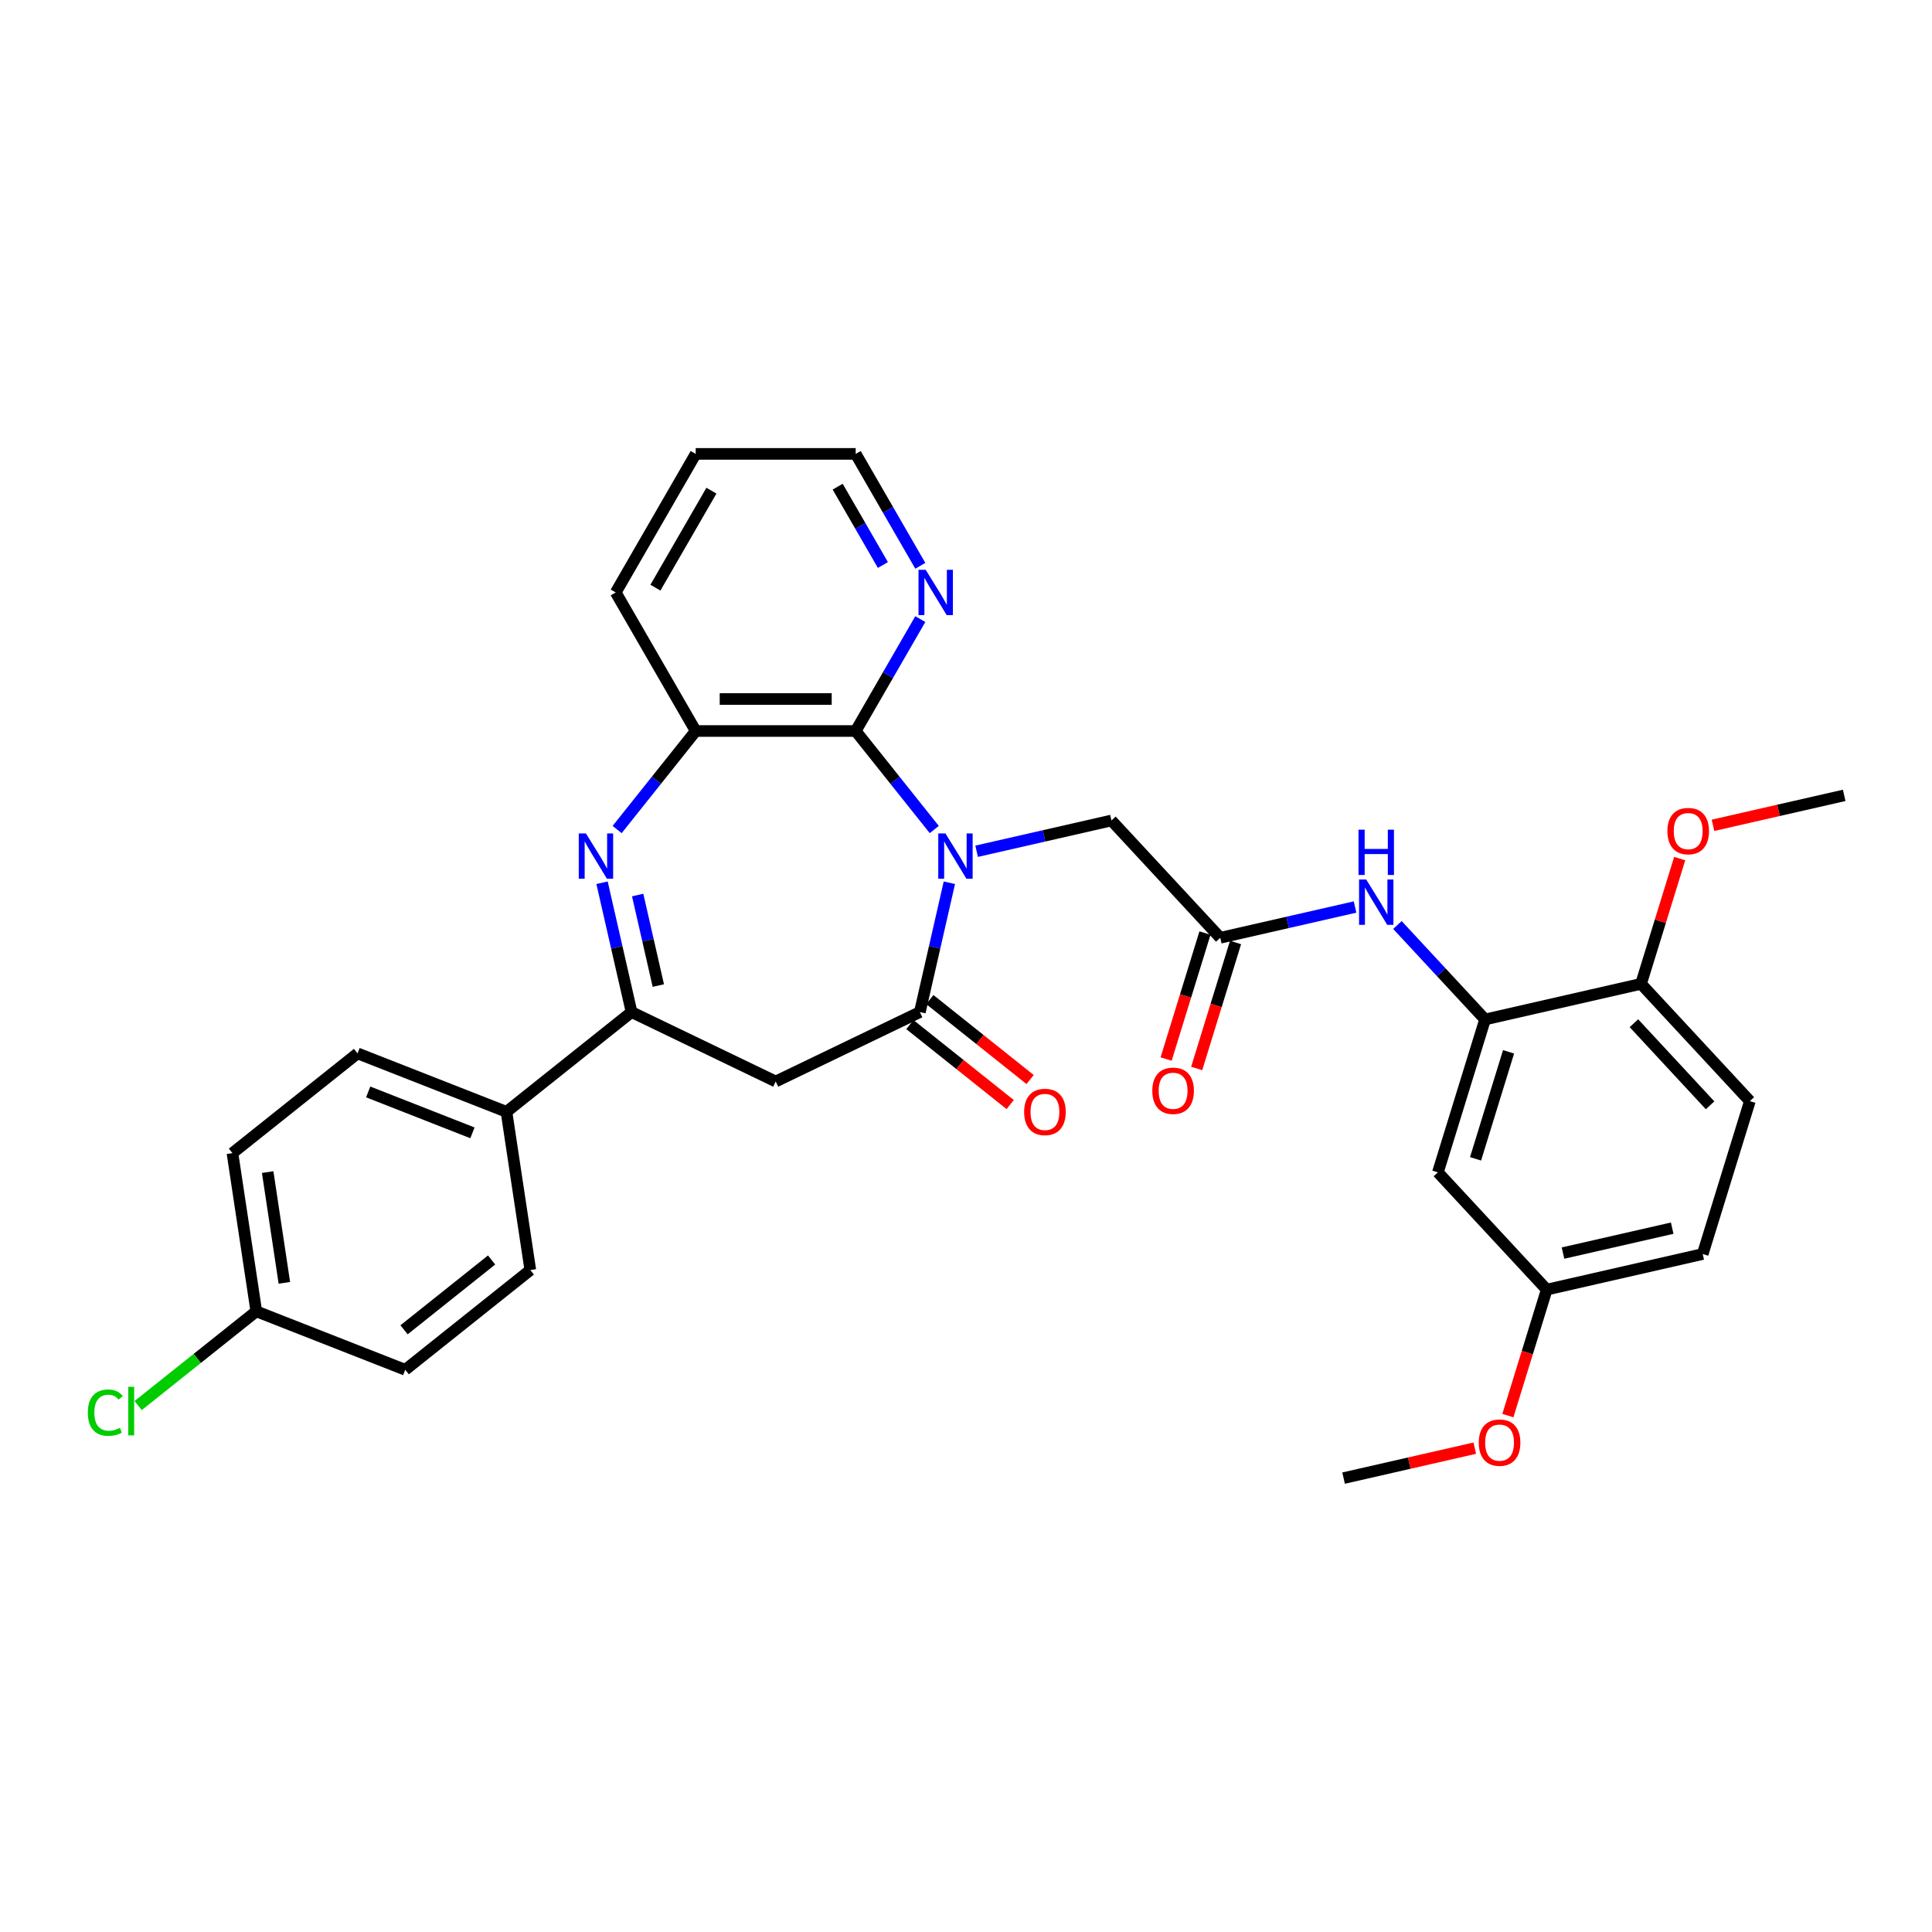 <?xml version='1.0' encoding='iso-8859-1'?>
<svg version='1.1' baseProfile='full'
              xmlns='http://www.w3.org/2000/svg'
                      xmlns:rdkit='http://www.rdkit.org/xml'
                      xmlns:xlink='http://www.w3.org/1999/xlink'
                  xml:space='preserve'
width='1000px' height='1000px' viewBox='0 0 1000 1000'>
<!-- END OF HEADER -->
<rect style='opacity:1.0;fill:#FFFFFF;stroke:none' width='1000' height='1000' x='0' y='0'> </rect>
<path class='bond-0' d='M 491.393,456.909 L 483.753,490.379' style='fill:none;fill-rule:evenodd;stroke:#0000FF;stroke-width:6px;stroke-linecap:butt;stroke-linejoin:miter;stroke-opacity:1' />
<path class='bond-0' d='M 483.753,490.379 L 476.114,523.848' style='fill:none;fill-rule:evenodd;stroke:#000000;stroke-width:6px;stroke-linecap:butt;stroke-linejoin:miter;stroke-opacity:1' />
<path class='bond-2' d='M 483.577,429.364 L 463.243,403.866' style='fill:none;fill-rule:evenodd;stroke:#0000FF;stroke-width:6px;stroke-linecap:butt;stroke-linejoin:miter;stroke-opacity:1' />
<path class='bond-2' d='M 463.243,403.866 L 442.909,378.368' style='fill:none;fill-rule:evenodd;stroke:#000000;stroke-width:6px;stroke-linecap:butt;stroke-linejoin:miter;stroke-opacity:1' />
<path class='bond-9' d='M 505.506,440.61 L 540.391,432.648' style='fill:none;fill-rule:evenodd;stroke:#0000FF;stroke-width:6px;stroke-linecap:butt;stroke-linejoin:miter;stroke-opacity:1' />
<path class='bond-9' d='M 540.391,432.648 L 575.277,424.685' style='fill:none;fill-rule:evenodd;stroke:#000000;stroke-width:6px;stroke-linecap:butt;stroke-linejoin:miter;stroke-opacity:1' />
<path class='bond-4' d='M 476.114,523.848 L 401.503,559.779' style='fill:none;fill-rule:evenodd;stroke:#000000;stroke-width:6px;stroke-linecap:butt;stroke-linejoin:miter;stroke-opacity:1' />
<path class='bond-13' d='M 470.951,530.323 L 496.905,551.021' style='fill:none;fill-rule:evenodd;stroke:#000000;stroke-width:6px;stroke-linecap:butt;stroke-linejoin:miter;stroke-opacity:1' />
<path class='bond-13' d='M 496.905,551.021 L 522.86,571.719' style='fill:none;fill-rule:evenodd;stroke:#FF0000;stroke-width:6px;stroke-linecap:butt;stroke-linejoin:miter;stroke-opacity:1' />
<path class='bond-13' d='M 481.277,517.374 L 507.232,538.072' style='fill:none;fill-rule:evenodd;stroke:#000000;stroke-width:6px;stroke-linecap:butt;stroke-linejoin:miter;stroke-opacity:1' />
<path class='bond-13' d='M 507.232,538.072 L 533.186,558.77' style='fill:none;fill-rule:evenodd;stroke:#FF0000;stroke-width:6px;stroke-linecap:butt;stroke-linejoin:miter;stroke-opacity:1' />
<path class='bond-1' d='M 319.429,429.364 L 339.763,403.866' style='fill:none;fill-rule:evenodd;stroke:#0000FF;stroke-width:6px;stroke-linecap:butt;stroke-linejoin:miter;stroke-opacity:1' />
<path class='bond-1' d='M 339.763,403.866 L 360.097,378.368' style='fill:none;fill-rule:evenodd;stroke:#000000;stroke-width:6px;stroke-linecap:butt;stroke-linejoin:miter;stroke-opacity:1' />
<path class='bond-32' d='M 311.614,456.909 L 319.253,490.379' style='fill:none;fill-rule:evenodd;stroke:#0000FF;stroke-width:6px;stroke-linecap:butt;stroke-linejoin:miter;stroke-opacity:1' />
<path class='bond-32' d='M 319.253,490.379 L 326.893,523.848' style='fill:none;fill-rule:evenodd;stroke:#000000;stroke-width:6px;stroke-linecap:butt;stroke-linejoin:miter;stroke-opacity:1' />
<path class='bond-32' d='M 330.053,463.264 L 335.4,486.693' style='fill:none;fill-rule:evenodd;stroke:#0000FF;stroke-width:6px;stroke-linecap:butt;stroke-linejoin:miter;stroke-opacity:1' />
<path class='bond-32' d='M 335.4,486.693 L 340.748,510.122' style='fill:none;fill-rule:evenodd;stroke:#000000;stroke-width:6px;stroke-linecap:butt;stroke-linejoin:miter;stroke-opacity:1' />
<path class='bond-5' d='M 442.909,378.368 L 360.097,378.368' style='fill:none;fill-rule:evenodd;stroke:#000000;stroke-width:6px;stroke-linecap:butt;stroke-linejoin:miter;stroke-opacity:1' />
<path class='bond-5' d='M 430.487,361.805 L 372.519,361.805' style='fill:none;fill-rule:evenodd;stroke:#000000;stroke-width:6px;stroke-linecap:butt;stroke-linejoin:miter;stroke-opacity:1' />
<path class='bond-10' d='M 442.909,378.368 L 459.63,349.407' style='fill:none;fill-rule:evenodd;stroke:#000000;stroke-width:6px;stroke-linecap:butt;stroke-linejoin:miter;stroke-opacity:1' />
<path class='bond-10' d='M 459.63,349.407 L 476.35,320.447' style='fill:none;fill-rule:evenodd;stroke:#0000FF;stroke-width:6px;stroke-linecap:butt;stroke-linejoin:miter;stroke-opacity:1' />
<path class='bond-3' d='M 326.893,523.848 L 401.503,559.779' style='fill:none;fill-rule:evenodd;stroke:#000000;stroke-width:6px;stroke-linecap:butt;stroke-linejoin:miter;stroke-opacity:1' />
<path class='bond-12' d='M 326.893,523.848 L 262.148,575.48' style='fill:none;fill-rule:evenodd;stroke:#000000;stroke-width:6px;stroke-linecap:butt;stroke-linejoin:miter;stroke-opacity:1' />
<path class='bond-27' d='M 360.097,378.368 L 318.692,306.651' style='fill:none;fill-rule:evenodd;stroke:#000000;stroke-width:6px;stroke-linecap:butt;stroke-linejoin:miter;stroke-opacity:1' />
<path class='bond-6' d='M 768.665,527.668 L 745.984,503.224' style='fill:none;fill-rule:evenodd;stroke:#000000;stroke-width:6px;stroke-linecap:butt;stroke-linejoin:miter;stroke-opacity:1' />
<path class='bond-6' d='M 745.984,503.224 L 723.303,478.78' style='fill:none;fill-rule:evenodd;stroke:#0000FF;stroke-width:6px;stroke-linecap:butt;stroke-linejoin:miter;stroke-opacity:1' />
<path class='bond-11' d='M 768.665,527.668 L 744.256,606.801' style='fill:none;fill-rule:evenodd;stroke:#000000;stroke-width:6px;stroke-linecap:butt;stroke-linejoin:miter;stroke-opacity:1' />
<path class='bond-11' d='M 780.83,544.42 L 763.744,599.813' style='fill:none;fill-rule:evenodd;stroke:#000000;stroke-width:6px;stroke-linecap:butt;stroke-linejoin:miter;stroke-opacity:1' />
<path class='bond-14' d='M 768.665,527.668 L 849.401,509.241' style='fill:none;fill-rule:evenodd;stroke:#000000;stroke-width:6px;stroke-linecap:butt;stroke-linejoin:miter;stroke-opacity:1' />
<path class='bond-7' d='M 631.603,485.391 L 575.277,424.685' style='fill:none;fill-rule:evenodd;stroke:#000000;stroke-width:6px;stroke-linecap:butt;stroke-linejoin:miter;stroke-opacity:1' />
<path class='bond-8' d='M 631.603,485.391 L 666.489,477.428' style='fill:none;fill-rule:evenodd;stroke:#000000;stroke-width:6px;stroke-linecap:butt;stroke-linejoin:miter;stroke-opacity:1' />
<path class='bond-8' d='M 666.489,477.428 L 701.375,469.466' style='fill:none;fill-rule:evenodd;stroke:#0000FF;stroke-width:6px;stroke-linecap:butt;stroke-linejoin:miter;stroke-opacity:1' />
<path class='bond-15' d='M 623.69,482.95 L 613.634,515.551' style='fill:none;fill-rule:evenodd;stroke:#000000;stroke-width:6px;stroke-linecap:butt;stroke-linejoin:miter;stroke-opacity:1' />
<path class='bond-15' d='M 613.634,515.551 L 603.577,548.153' style='fill:none;fill-rule:evenodd;stroke:#FF0000;stroke-width:6px;stroke-linecap:butt;stroke-linejoin:miter;stroke-opacity:1' />
<path class='bond-15' d='M 639.517,487.831 L 629.46,520.433' style='fill:none;fill-rule:evenodd;stroke:#000000;stroke-width:6px;stroke-linecap:butt;stroke-linejoin:miter;stroke-opacity:1' />
<path class='bond-15' d='M 629.46,520.433 L 619.404,553.035' style='fill:none;fill-rule:evenodd;stroke:#FF0000;stroke-width:6px;stroke-linecap:butt;stroke-linejoin:miter;stroke-opacity:1' />
<path class='bond-28' d='M 476.35,292.854 L 459.63,263.894' style='fill:none;fill-rule:evenodd;stroke:#0000FF;stroke-width:6px;stroke-linecap:butt;stroke-linejoin:miter;stroke-opacity:1' />
<path class='bond-28' d='M 459.63,263.894 L 442.909,234.933' style='fill:none;fill-rule:evenodd;stroke:#000000;stroke-width:6px;stroke-linecap:butt;stroke-linejoin:miter;stroke-opacity:1' />
<path class='bond-28' d='M 456.99,292.447 L 445.286,272.175' style='fill:none;fill-rule:evenodd;stroke:#0000FF;stroke-width:6px;stroke-linecap:butt;stroke-linejoin:miter;stroke-opacity:1' />
<path class='bond-28' d='M 445.286,272.175 L 433.582,251.903' style='fill:none;fill-rule:evenodd;stroke:#000000;stroke-width:6px;stroke-linecap:butt;stroke-linejoin:miter;stroke-opacity:1' />
<path class='bond-19' d='M 744.256,606.801 L 800.582,667.506' style='fill:none;fill-rule:evenodd;stroke:#000000;stroke-width:6px;stroke-linecap:butt;stroke-linejoin:miter;stroke-opacity:1' />
<path class='bond-16' d='M 262.148,575.48 L 185.06,545.226' style='fill:none;fill-rule:evenodd;stroke:#000000;stroke-width:6px;stroke-linecap:butt;stroke-linejoin:miter;stroke-opacity:1' />
<path class='bond-16' d='M 244.534,586.36 L 190.573,565.181' style='fill:none;fill-rule:evenodd;stroke:#000000;stroke-width:6px;stroke-linecap:butt;stroke-linejoin:miter;stroke-opacity:1' />
<path class='bond-17' d='M 262.148,575.48 L 274.49,657.367' style='fill:none;fill-rule:evenodd;stroke:#000000;stroke-width:6px;stroke-linecap:butt;stroke-linejoin:miter;stroke-opacity:1' />
<path class='bond-18' d='M 849.401,509.241 L 905.727,569.946' style='fill:none;fill-rule:evenodd;stroke:#000000;stroke-width:6px;stroke-linecap:butt;stroke-linejoin:miter;stroke-opacity:1' />
<path class='bond-18' d='M 845.709,529.612 L 885.137,572.106' style='fill:none;fill-rule:evenodd;stroke:#000000;stroke-width:6px;stroke-linecap:butt;stroke-linejoin:miter;stroke-opacity:1' />
<path class='bond-25' d='M 849.401,509.241 L 859.401,476.821' style='fill:none;fill-rule:evenodd;stroke:#000000;stroke-width:6px;stroke-linecap:butt;stroke-linejoin:miter;stroke-opacity:1' />
<path class='bond-25' d='M 859.401,476.821 L 869.401,444.402' style='fill:none;fill-rule:evenodd;stroke:#FF0000;stroke-width:6px;stroke-linecap:butt;stroke-linejoin:miter;stroke-opacity:1' />
<path class='bond-23' d='M 185.06,545.226 L 120.316,596.858' style='fill:none;fill-rule:evenodd;stroke:#000000;stroke-width:6px;stroke-linecap:butt;stroke-linejoin:miter;stroke-opacity:1' />
<path class='bond-22' d='M 274.49,657.367 L 209.745,708.999' style='fill:none;fill-rule:evenodd;stroke:#000000;stroke-width:6px;stroke-linecap:butt;stroke-linejoin:miter;stroke-opacity:1' />
<path class='bond-22' d='M 254.452,652.163 L 209.131,688.306' style='fill:none;fill-rule:evenodd;stroke:#000000;stroke-width:6px;stroke-linecap:butt;stroke-linejoin:miter;stroke-opacity:1' />
<path class='bond-21' d='M 905.727,569.946 L 881.318,649.079' style='fill:none;fill-rule:evenodd;stroke:#000000;stroke-width:6px;stroke-linecap:butt;stroke-linejoin:miter;stroke-opacity:1' />
<path class='bond-26' d='M 800.582,667.506 L 790.526,700.108' style='fill:none;fill-rule:evenodd;stroke:#000000;stroke-width:6px;stroke-linecap:butt;stroke-linejoin:miter;stroke-opacity:1' />
<path class='bond-26' d='M 790.526,700.108 L 780.47,732.71' style='fill:none;fill-rule:evenodd;stroke:#FF0000;stroke-width:6px;stroke-linecap:butt;stroke-linejoin:miter;stroke-opacity:1' />
<path class='bond-35' d='M 800.582,667.506 L 881.318,649.079' style='fill:none;fill-rule:evenodd;stroke:#000000;stroke-width:6px;stroke-linecap:butt;stroke-linejoin:miter;stroke-opacity:1' />
<path class='bond-35' d='M 809.007,648.595 L 865.522,635.696' style='fill:none;fill-rule:evenodd;stroke:#000000;stroke-width:6px;stroke-linecap:butt;stroke-linejoin:miter;stroke-opacity:1' />
<path class='bond-20' d='M 132.658,678.745 L 209.745,708.999' style='fill:none;fill-rule:evenodd;stroke:#000000;stroke-width:6px;stroke-linecap:butt;stroke-linejoin:miter;stroke-opacity:1' />
<path class='bond-24' d='M 132.658,678.745 L 102.083,703.128' style='fill:none;fill-rule:evenodd;stroke:#000000;stroke-width:6px;stroke-linecap:butt;stroke-linejoin:miter;stroke-opacity:1' />
<path class='bond-24' d='M 102.083,703.128 L 71.507,727.511' style='fill:none;fill-rule:evenodd;stroke:#00CC00;stroke-width:6px;stroke-linecap:butt;stroke-linejoin:miter;stroke-opacity:1' />
<path class='bond-34' d='M 132.658,678.745 L 120.316,596.858' style='fill:none;fill-rule:evenodd;stroke:#000000;stroke-width:6px;stroke-linecap:butt;stroke-linejoin:miter;stroke-opacity:1' />
<path class='bond-34' d='M 147.184,663.993 L 138.544,606.673' style='fill:none;fill-rule:evenodd;stroke:#000000;stroke-width:6px;stroke-linecap:butt;stroke-linejoin:miter;stroke-opacity:1' />
<path class='bond-29' d='M 886.646,427.179 L 920.596,419.43' style='fill:none;fill-rule:evenodd;stroke:#FF0000;stroke-width:6px;stroke-linecap:butt;stroke-linejoin:miter;stroke-opacity:1' />
<path class='bond-29' d='M 920.596,419.43 L 954.545,411.681' style='fill:none;fill-rule:evenodd;stroke:#000000;stroke-width:6px;stroke-linecap:butt;stroke-linejoin:miter;stroke-opacity:1' />
<path class='bond-30' d='M 763.337,749.569 L 729.387,757.318' style='fill:none;fill-rule:evenodd;stroke:#FF0000;stroke-width:6px;stroke-linecap:butt;stroke-linejoin:miter;stroke-opacity:1' />
<path class='bond-30' d='M 729.387,757.318 L 695.438,765.067' style='fill:none;fill-rule:evenodd;stroke:#000000;stroke-width:6px;stroke-linecap:butt;stroke-linejoin:miter;stroke-opacity:1' />
<path class='bond-33' d='M 318.692,306.651 L 360.097,234.933' style='fill:none;fill-rule:evenodd;stroke:#000000;stroke-width:6px;stroke-linecap:butt;stroke-linejoin:miter;stroke-opacity:1' />
<path class='bond-33' d='M 339.246,304.174 L 368.23,253.972' style='fill:none;fill-rule:evenodd;stroke:#000000;stroke-width:6px;stroke-linecap:butt;stroke-linejoin:miter;stroke-opacity:1' />
<path class='bond-31' d='M 442.909,234.933 L 360.097,234.933' style='fill:none;fill-rule:evenodd;stroke:#000000;stroke-width:6px;stroke-linecap:butt;stroke-linejoin:miter;stroke-opacity:1' />
<path  class='atom-0' d='M 489.358 431.386
L 497.042 443.808
Q 497.804 445.034, 499.03 447.253
Q 500.256 449.472, 500.322 449.605
L 500.322 431.386
L 503.436 431.386
L 503.436 454.839
L 500.222 454.839
L 491.974 441.258
Q 491.014 439.668, 489.987 437.846
Q 488.993 436.024, 488.695 435.461
L 488.695 454.839
L 485.648 454.839
L 485.648 431.386
L 489.358 431.386
' fill='#0000FF'/>
<path  class='atom-2' d='M 303.281 431.386
L 310.966 443.808
Q 311.728 445.034, 312.954 447.253
Q 314.179 449.472, 314.245 449.605
L 314.245 431.386
L 317.359 431.386
L 317.359 454.839
L 314.146 454.839
L 305.898 441.258
Q 304.937 439.668, 303.911 437.846
Q 302.917 436.024, 302.619 435.461
L 302.619 454.839
L 299.571 454.839
L 299.571 431.386
L 303.281 431.386
' fill='#0000FF'/>
<path  class='atom-9' d='M 707.155 455.237
L 714.84 467.659
Q 715.602 468.884, 716.827 471.104
Q 718.053 473.323, 718.119 473.456
L 718.119 455.237
L 721.233 455.237
L 721.233 478.689
L 718.02 478.689
L 709.772 465.108
Q 708.811 463.518, 707.784 461.696
Q 706.791 459.874, 706.492 459.311
L 706.492 478.689
L 703.445 478.689
L 703.445 455.237
L 707.155 455.237
' fill='#0000FF'/>
<path  class='atom-9' d='M 703.163 429.439
L 706.343 429.439
L 706.343 439.41
L 718.334 439.41
L 718.334 429.439
L 721.514 429.439
L 721.514 452.892
L 718.334 452.892
L 718.334 442.06
L 706.343 442.06
L 706.343 452.892
L 703.163 452.892
L 703.163 429.439
' fill='#0000FF'/>
<path  class='atom-11' d='M 479.131 294.924
L 486.816 307.346
Q 487.578 308.572, 488.804 310.791
Q 490.029 313.011, 490.095 313.143
L 490.095 294.924
L 493.209 294.924
L 493.209 318.377
L 489.996 318.377
L 481.748 304.796
Q 480.787 303.206, 479.76 301.384
Q 478.767 299.562, 478.469 298.999
L 478.469 318.377
L 475.421 318.377
L 475.421 294.924
L 479.131 294.924
' fill='#0000FF'/>
<path  class='atom-14' d='M 530.094 575.547
Q 530.094 569.915, 532.876 566.769
Q 535.658 563.622, 540.859 563.622
Q 546.06 563.622, 548.842 566.769
Q 551.625 569.915, 551.625 575.547
Q 551.625 581.244, 548.809 584.49
Q 545.993 587.703, 540.859 587.703
Q 535.692 587.703, 532.876 584.49
Q 530.094 581.277, 530.094 575.547
M 540.859 585.053
Q 544.437 585.053, 546.358 582.668
Q 548.312 580.25, 548.312 575.547
Q 548.312 570.942, 546.358 568.624
Q 544.437 566.272, 540.859 566.272
Q 537.282 566.272, 535.327 568.59
Q 533.406 570.909, 533.406 575.547
Q 533.406 580.283, 535.327 582.668
Q 537.282 585.053, 540.859 585.053
' fill='#FF0000'/>
<path  class='atom-16' d='M 596.429 564.589
Q 596.429 558.958, 599.211 555.811
Q 601.994 552.665, 607.194 552.665
Q 612.395 552.665, 615.177 555.811
Q 617.96 558.958, 617.96 564.589
Q 617.96 570.287, 615.144 573.533
Q 612.329 576.746, 607.194 576.746
Q 602.027 576.746, 599.211 573.533
Q 596.429 570.32, 596.429 564.589
M 607.194 574.096
Q 610.772 574.096, 612.693 571.711
Q 614.647 569.293, 614.647 564.589
Q 614.647 559.985, 612.693 557.666
Q 610.772 555.315, 607.194 555.315
Q 603.617 555.315, 601.662 557.633
Q 599.741 559.952, 599.741 564.589
Q 599.741 569.326, 601.662 571.711
Q 603.617 574.096, 607.194 574.096
' fill='#FF0000'/>
<path  class='atom-25' d='M 45.455 731.189
Q 45.455 725.359, 48.171 722.311
Q 50.92 719.231, 56.121 719.231
Q 60.957 719.231, 63.541 722.643
L 61.354 724.431
Q 59.466 721.947, 56.121 721.947
Q 52.576 721.947, 50.688 724.332
Q 48.833 726.684, 48.833 731.189
Q 48.833 735.826, 50.755 738.211
Q 52.709 740.596, 56.485 740.596
Q 59.069 740.596, 62.083 739.039
L 63.011 741.524
Q 61.785 742.319, 59.93 742.782
Q 58.075 743.246, 56.021 743.246
Q 50.92 743.246, 48.171 740.132
Q 45.455 737.019, 45.455 731.189
' fill='#00CC00'/>
<path  class='atom-25' d='M 66.389 717.806
L 69.437 717.806
L 69.437 742.948
L 66.389 742.948
L 66.389 717.806
' fill='#00CC00'/>
<path  class='atom-26' d='M 863.044 430.175
Q 863.044 424.543, 865.827 421.397
Q 868.609 418.25, 873.81 418.25
Q 879.011 418.25, 881.793 421.397
Q 884.575 424.543, 884.575 430.175
Q 884.575 435.872, 881.76 439.118
Q 878.944 442.331, 873.81 442.331
Q 868.642 442.331, 865.827 439.118
Q 863.044 435.905, 863.044 430.175
M 873.81 439.681
Q 877.387 439.681, 879.309 437.297
Q 881.263 434.878, 881.263 430.175
Q 881.263 425.57, 879.309 423.252
Q 877.387 420.9, 873.81 420.9
Q 870.232 420.9, 868.278 423.219
Q 866.357 425.537, 866.357 430.175
Q 866.357 434.912, 868.278 437.297
Q 870.232 439.681, 873.81 439.681
' fill='#FF0000'/>
<path  class='atom-27' d='M 765.408 746.705
Q 765.408 741.074, 768.19 737.927
Q 770.973 734.781, 776.173 734.781
Q 781.374 734.781, 784.156 737.927
Q 786.939 741.074, 786.939 746.705
Q 786.939 752.403, 784.123 755.649
Q 781.307 758.862, 776.173 758.862
Q 771.006 758.862, 768.19 755.649
Q 765.408 752.436, 765.408 746.705
M 776.173 756.212
Q 779.751 756.212, 781.672 753.827
Q 783.626 751.409, 783.626 746.705
Q 783.626 742.101, 781.672 739.782
Q 779.751 737.431, 776.173 737.431
Q 772.596 737.431, 770.641 739.749
Q 768.72 742.068, 768.72 746.705
Q 768.72 751.442, 770.641 753.827
Q 772.596 756.212, 776.173 756.212
' fill='#FF0000'/>
</svg>
